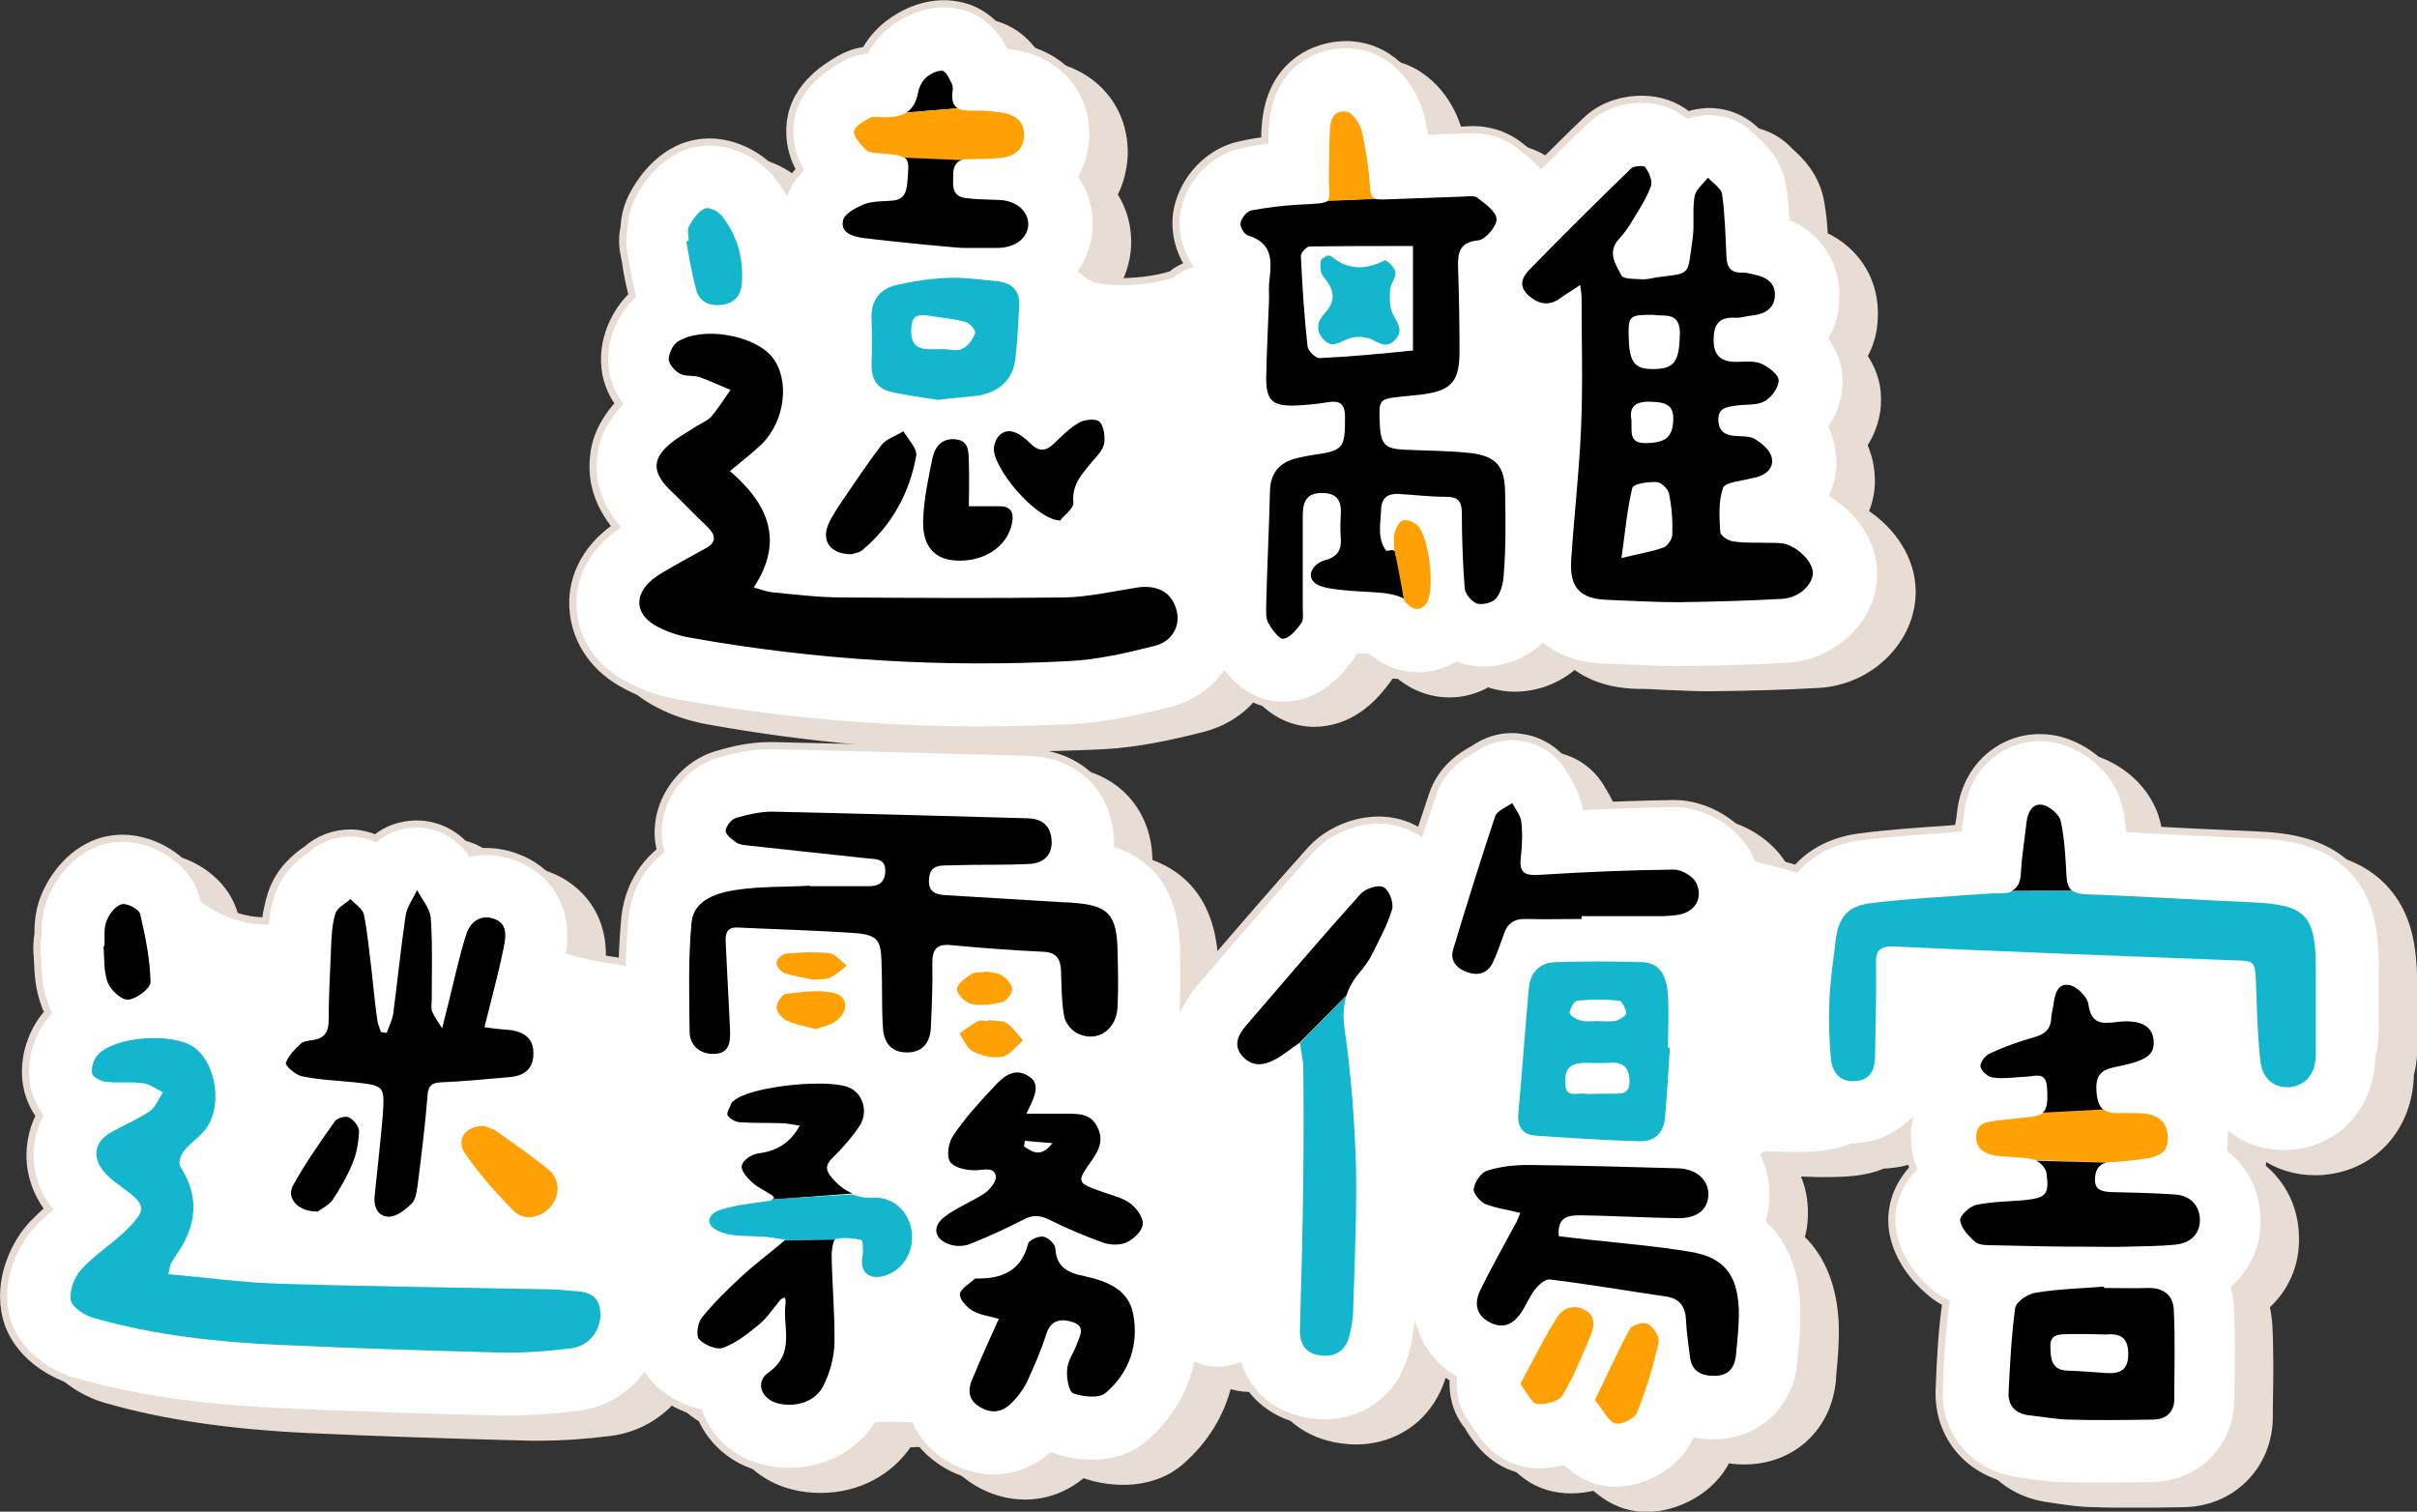 <?xml version="1.0" encoding="utf-8"?>
<!-- Generator: Adobe Illustrator 25.0.0, SVG Export Plug-In . SVG Version: 6.00 Build 0)  -->
<svg version="1.1" id="圖層_1" xmlns="http://www.w3.org/2000/svg" xmlns:xlink="http://www.w3.org/1999/xlink" x="0px" y="0px"
	 viewBox="0 0 508.9 318.3" style="enable-background:new 0 0 508.9 318.3;" xml:space="preserve">
<rect x="0" y="0" width="508.9" height="318.3" fill="#333333" stroke="none"/>
<style type="text/css">
	.st0{fill:#E7DDD4;stroke:#E7DDD4;stroke-width:1.5;stroke-miterlimit:10;}
	.st1{fill:#FFFFFF;stroke:#E7DDD4;stroke-width:1.5;stroke-miterlimit:10;}
	.st2{fill:#13B6CD;}
	.st3{fill:#FFA005;}
</style>
<g id="圖層_7">
	<g>
		<path class="st0" d="M508.2,219c0-1,0-2,0-3v-2.7c0-2.1,0-4.2,0-6.3c-0.1-7.2-0.9-14.6-6.6-20.4c-5.6-5.6-12.9-6.7-20.1-7
			c-5.1-0.2-10.2-0.5-15.2-0.7c-3.7-0.2-7.5-0.4-11.3-0.6c-0.2-1.5-0.4-3.1-0.8-4.7c-1.7-7.7-8.5-12.6-14.1-14
			c-4.7-1.1-9.4-0.3-13.3,2.4c-4.1,2.8-6.8,7.4-7.4,12.9c-0.1,0.9-0.2,1.8-0.4,2.7c0,0.2-0.1,0.4-0.1,0.6c-0.8,0.1-1.5,0.1-2.3,0.2
			c-5.9,0.4-12,0.8-18.2,1.6c-5.7,0.7-10.3,3-13.6,6.7c-2.7-0.8-5.4-1.5-8.1-2.1c-0.2-0.4-0.3-0.8-0.5-1.1
			c-3-6.1-10.2-10.5-17.1-10.5c-0.1,0-0.2,0-0.2,0c-5.9,0.1-12,0.3-18.4,0.6c-0.7-3.2-2.1-5.5-2.9-6.9c-0.1-0.1-0.1-0.2-0.2-0.3
			c-1.9-3.6-5.3-6.2-9.2-7.1c-1.1-0.2-2.1-0.4-3.2-0.4c-2.9,0-5.7,0.9-8.1,2.6c-0.1,0-0.2,0.1-0.2,0.1c-2,1.1-6.6,3.8-8.5,9.6
			c-0.9,2.6-1.7,5.2-2.6,7.8c-0.4-0.2-0.8-0.5-1.2-0.7c-7.6-4-17-0.9-21.8,4.4c-7,7.8-13.9,15.8-20.6,23.6l-3.7,4.3
			c-1,1.1-1.8,2.3-2.5,3.5c0.1-3.8,0-7.5,0-10.7c-0.3-11.4-5-18.7-13.9-21.8c0-0.8,0-1.5-0.1-2.3c-0.9-9.9-8.4-16.8-18.6-17.1
			c-5.1-0.1-10.3-0.3-15.4-0.4c-12.6-0.4-25.6-0.7-38.5-1c-0.2,0-0.4,0-0.6,0c-4.4,0-8.3,1-11.3,1.9c-6.3,1.9-11.3,7.8-12.1,14.4
			c-0.2,1.7-0.2,3.7,0.4,5.8c-5.7,4.6-7.1,10.6-7.5,13.8c-0.3,3.2-0.5,6.4-0.6,9.6c-3.7-0.5-7.4-1.2-11-2.2
			c1.5-11-4.9-17.5-11.2-19.8c-2.1-0.8-4.3-1.2-6.5-1.2c-1.1,0-2.1,0.1-3.1,0.3c-2.6-3.8-6.9-6.1-11.5-6.1c-0.1,0-0.2,0-0.3,0
			c-3.1,0.1-6,1.1-8.3,3c-1.5-0.6-3.1-1-4.7-1.1c-0.2,0-0.4,0-0.6,0c-3.4,0-6.7,1.2-9.3,3.5c-0.1,0.1-0.2,0.1-0.3,0.2
			c-1.8,1.3-5.4,4-7.1,9.2c-0.6,2-1,3.8-1.2,5.6c-4.6,0-8.9-1.6-13-4.5v-0.1c-1.9-8-10.2-12.8-17.1-12.8c-1.4,0-2.7,0.2-4,0.5
			c-6.6,1.8-10.8,7.5-12.6,12.2c-1.1,2.9-1.2,5.6-1.2,7.5c-0.2,1.3-0.3,2.6-0.2,4c0,0.4,0.1,0.9,0.1,1.5c0.1,2.5,0.2,6,1.7,9.8
			c0.2,0.4,0.3,0.8,0.5,1.2c-3.9,4.4-5.6,10.7-4.3,16.2c0.5,2.1,1.4,3.9,2.5,5.5c-0.8,1.6-1.4,3.4-1.7,5.2
			c-0.9,5.1,0.4,10.2,3.6,14.5c-1.1,0.9-2.2,2-3.3,3.1c-3.5,3.7-7.1,10.7-5.9,18.2c1.3,8.3,8.8,13.3,14.8,15
			c12.3,3.5,25.8,5.5,42.7,6.3c14.9,0.7,30.6,1.2,46.6,1.6c0.7,0,1.4,0,2.1,0c4.4,0,9.1-0.3,14.7-1c5.6-0.7,10.5-3.6,13.8-7.7
			c0.4,0.5,0.8,1,1.2,1.5c2.7,2.8,6.4,4.9,10.3,5.8c2,5.7,7,10.2,13.2,11.7c1.9,0.5,3.9,0.7,5.8,0.7c7.7,0,14.5-3.6,18.5-9.6
			c2.3-0.1,4.6-0.1,6.9,0c1.5,3.3,4.1,6.1,7.6,8.2c3.1,1.8,6.5,2.8,10,2.8c4.5,0,8.7-1.6,12.2-4.6c2.7,1,5.7,1.5,8.5,1.5
			c5.9,0,9.8-2.2,12-4.1c5.2-4.5,8.6-10.1,10.1-16.3c2.7,1.1,6,1.1,8.8,0c2.4,6.4,7.9,10.8,15.3,11.7c0.9,0.1,1.8,0.2,2.7,0.2
			c9,0,16.3-5.6,18.6-14.7c0.3-1,0.6-2.3,0.8-3.8c1.4,3.7,4.1,6.9,7.8,9.2c-0.3,3.4,0.7,7,2.9,9.8c0.1,0.1,0.4,0.5,0.5,0.8
			c1.5,2.3,5,7.8,12.2,8.8c0.8,0.1,1.7,0.2,2.5,0.2c1.6,0,3.3-0.2,5-0.6c1.7,1.5,3.8,3,6.7,3.9c1.4,0.4,2.9,0.6,4.4,0.6
			c5.9,0,13.6-3.6,16.8-10.3c1.2,0.2,2.4,0.3,3.6,0.3h0.1c10,0,17.6-7,18.5-17l0.1-1.4c0.3-3.1,0.6-6.5,0.5-10.3
			c-0.3-7.7-2.7-13.9-7.2-18.2c0.4-1.5,0.7-3.1,0.7-4.8c0.1-3.1-0.5-6.1-1.8-8.8l0.1-0.1c0.1-0.1,3.7,0.1,4.9,0.1
			c3.9,0,8.1,0,11.8-1.2c0.6-0.2,1.1-0.4,1.6-0.6c0.8,0,1.6-0.1,2.4-0.2c3.2-0.4,6.6-1.8,9.4-4.2c-0.1,0.5-0.1,0.9-0.1,1.3
			c-0.1,2.5,0.3,5.1,1.2,7.6c-3.1,3.4-5.1,7.9-4.3,13.2c0.8,4.8,3.5,9.2,8,13c1.1,0.9,2.1,1.6,3.2,2.1c-0.9,6.4-1.2,12.7-1.4,18.3
			c-0.4,9.9,6.5,17.9,16.6,19.2c0.7,0.1,1.3,0.2,2,0.3c2.2,0.3,4.7,0.7,7.5,0.7c2.6,0.1,5.3,0.1,8.1,0.1c3.4,0,7,0,10.8-0.1
			c10.1-0.2,17.8-8,17.9-18.1v-1.9c0.1-5.7,0.2-11.6-0.1-17.6c-0.1-1.4-0.3-2.7-0.6-4c4-3.6,6.4-8.7,6.2-14.6
			c-0.1-6.1-2.8-11.2-7-14.6c0.1-0.8,0.1-1.7,0.1-2.5c3.1,2.2,6.9,3.4,11,3.4c0.7,0,1.4,0,2.1-0.1c10.4-1,17.8-9.4,18-20.4
			C508.2,223.8,508.2,221.4,508.2,219z"/>
		<path class="st0" d="M127.3,132.7c0.7,6.6,4.8,12.3,11.4,15.6c3.2,1.7,6.9,2.9,11,3.6c20.8,3.7,42.1,5.6,63.3,5.6
			c6.5,0,13-0.2,19.5-0.5c7.3-0.4,14.3-2,20.7-3.6c4.6-1.2,8.5-3.7,11.2-7.3c3.4,4.1,7.7,6.2,12.4,6.2c0.7,0,1.6-0.1,2.3-0.2
			c7.2-1.1,11.3-6.7,12.9-8.8c0.3-0.4,0.6-0.8,0.8-1.2c0.2,0,1.1,0.1,1.8,0.1c3,2.5,6.7,3.9,10.6,3.9l0,0c2.9,0,5.7-0.8,8.1-2.2
			c0.3,0.1,0.5,0.2,0.8,0.3c1.5,0.4,3.1,0.7,4.8,0.7c4.7,0,9.3-1.8,12.6-4.8c3.5,2.7,8,4.1,13.4,4.2c1.8,0,3.5,0.1,5.3,0.2
			c3,0.1,6.1,0.3,9.3,0.3h0.8c8.6-0.1,15.8-0.3,22.6-0.7c10.9-0.6,19.7-9.4,19.7-19.5c0-7-4.4-13.1-10-16.7
			c1.6-3.6,1.8-7.5,0.8-11.4c-0.3-1-0.6-1.9-1-2.8c1.8-2.8,3-6.2,2.9-9.8c0-3.4-1.2-6.4-2.9-8.9c1.3-2.3,2.1-4.9,2.2-7.8
			c0.5-7.8-3.6-14.4-10.5-17.6c-0.1-2.2-0.3-4.4-0.7-6.7c-0.9-5.9-4.7-9.4-6.4-10.9c-0.1-0.1-0.2-0.1-0.2-0.2
			c-2.7-2.9-6.4-4.5-10.3-4.5c-0.2,0-0.4,0-0.6,0c-1.3,0.1-2.6,0.3-3.9,0.7c-2.6-2.1-6-3.3-9.7-3.3c-2.7,0-7.8,0.6-11.8,4.5
			c-3.4,3.2-6.4,6.3-9.4,9.2c-1.5-1.6-3.1-2.8-4.2-3.7l-0.4-0.3c-1.9-1.5-5.2-3.3-9.9-3.3c-1,0-1.8,0.1-2.3,0.1h-0.2
			c-2.1,0.1-4.1,0.1-6.2,0.2c-0.2-1.2-0.5-2.3-0.7-3.4c-1.6-6.5-7.1-13.9-15.5-14.7c-0.6-0.1-1.2-0.1-1.8-0.1
			c-5.9,0-16,3.6-16.9,17.3c-0.1,1-0.1,2-0.1,2.9c-1.8,0.2-3.5,0.5-5.2,0.9c-6.4,1.3-11.8,6.9-13.2,13.5c-0.8,4.1,0.1,8.3,2.3,11.8
			c-1.3,0.5-2.5,1.1-3.5,2c-3.2,1-6.6,1.4-9.9,1.5c-2.1,0-4.1-0.1-6.1-0.5c-1-0.5-1.9-1.1-2.8-1.8c1.7-2.6,2.7-5.6,2.9-8.9
			c0.2-3.9-0.8-7.7-2.9-10.9c1.3-2.4,2-5.2,2.2-8.2c0.3-9.6-5.9-17.2-15.6-19.1c-0.6-0.1-1.3-0.2-1.9-0.3c-1.6-3-5.1-7.9-12-8.7
			c-7-0.8-12.4,3.1-14.4,4.8c-1.6,1.4-2.9,3-4,4.9c-1.7,0.2-3.7,0.8-5.7,2c-2.5,1.5-10.3,6-10.2,15.1c0,3.2,0.9,5.8,2.1,8
			c-1.1,1.2-2.1,2.5-2.8,4c-0.6-0.9-1.2-1.8-1.9-2.7c-3.4-4.3-9-7.1-14.3-7.1c-2,0-4,0.4-5.8,1.1c-6,2.5-9.1,7.8-10.1,9.6
			c-1.5,2.6-2,5.2-2.1,7.3c-0.4,1.9-0.4,3.8,0,5.7c0.2,1,0.4,1.9,0.5,2.9c0.3,1.8,0.7,3.7,1.2,5.7c-3.7,3.6-6,8.9-5.8,14.1
			c0.1,3.4,1.3,6.3,3,8.7c-3.3,3.6-5.2,7.6-5.4,12.1c-0.3,4.9,1.3,9.5,4.8,13.8c-0.1,0.1-0.3,0.2-0.4,0.3
			C129.4,119.6,126.6,126.1,127.3,132.7z"/>
	</g>
</g>
<g id="圖層_6">
	<g>
		<path class="st1" d="M501.6,215.2c0-1,0-2,0-3v-2.7c0-2.1,0-4.2,0-6.3c-0.1-7.2-0.9-14.6-6.6-20.4c-5.6-5.6-12.9-6.7-20.1-7
			c-5.1-0.2-10.2-0.5-15.2-0.7c-3.7-0.2-7.5-0.4-11.3-0.6c-0.2-1.5-0.4-3.1-0.8-4.7c-1.7-7.7-8.5-12.6-14.1-14
			c-4.7-1.1-9.4-0.3-13.3,2.4c-4.1,2.8-6.8,7.4-7.4,12.9c-0.1,0.9-0.2,1.8-0.4,2.7c0,0.2-0.1,0.4-0.1,0.6c-0.8,0.1-1.5,0.1-2.3,0.2
			c-5.9,0.4-12,0.8-18.2,1.6c-5.7,0.7-10.3,3-13.6,6.7c-2.7-0.8-5.4-1.5-8.1-2.1c-0.2-0.4-0.3-0.8-0.5-1.1
			c-3-6.1-10.2-10.5-17.1-10.5c-0.1,0-0.2,0-0.2,0c-5.9,0.1-12,0.3-18.4,0.6c-0.7-3.2-2.1-5.5-2.9-6.9c-0.1-0.1-0.1-0.2-0.2-0.3
			c-1.9-3.6-5.3-6.2-9.2-7.1c-1.1-0.2-2.1-0.4-3.2-0.4c-2.9,0-5.7,0.9-8.1,2.6c-0.1,0-0.2,0.1-0.2,0.1c-2,1.1-6.6,3.8-8.5,9.6
			c-0.9,2.6-1.7,5.2-2.6,7.8c-0.4-0.2-0.8-0.5-1.2-0.7c-7.6-4-17-0.9-21.8,4.4c-7,7.8-13.9,15.8-20.6,23.6l-3.7,4.3
			c-1,1.1-1.8,2.3-2.5,3.5c0.1-3.8,0-7.5,0-10.7c-0.3-11.4-5-18.7-13.9-21.8c0-0.8,0-1.5-0.1-2.3c-0.9-9.9-8.4-16.8-18.6-17.1
			c-5.1-0.1-10.3-0.3-15.4-0.4c-12.6-0.4-25.6-0.7-38.5-1c-0.2,0-0.4,0-0.6,0c-4.4,0-8.3,1-11.3,1.9c-6.3,1.9-11.3,7.8-12.1,14.4
			c-0.2,1.7-0.2,3.7,0.4,5.8c-5.7,4.6-7.1,10.6-7.5,13.8c-0.3,3.2-0.5,6.4-0.6,9.6c-3.7-0.5-7.4-1.2-11-2.2
			c1.5-11-4.9-17.5-11.2-19.8c-2.1-0.8-4.3-1.2-6.5-1.2c-1.1,0-2.1,0.1-3.1,0.3c-2.6-3.8-6.9-6.1-11.5-6.1c-0.1,0-0.2,0-0.3,0
			c-3.1,0.1-6,1.1-8.3,3c-1.5-0.6-3.1-1-4.7-1.1c-0.2,0-0.4,0-0.6,0c-3.4,0-6.7,1.2-9.3,3.5c-0.1,0.1-0.2,0.1-0.3,0.2
			c-1.8,1.3-5.4,4-7.1,9.2c-0.6,2-1,3.8-1.2,5.6c-4.6,0-8.9-1.6-13-4.5v-0.1c-1.9-8-10.2-12.8-17.1-12.8c-1.4,0-2.7,0.2-4,0.5
			c-6.6,1.8-10.8,7.5-12.6,12.2c-1.1,2.9-1.2,5.6-1.2,7.5c-0.2,1.3-0.3,2.6-0.2,4c0,0.4,0.1,0.9,0.1,1.5c0.1,2.5,0.2,6,1.7,9.8
			c0.2,0.4,0.3,0.8,0.5,1.2c-3.9,4.4-5.6,10.7-4.3,16.2c0.5,2.1,1.4,3.9,2.5,5.5c-0.8,1.6-1.4,3.4-1.7,5.2
			c-0.9,5.1,0.4,10.2,3.6,14.5c-1.1,0.9-2.2,2-3.3,3.1c-3.5,3.7-7.1,10.7-5.9,18.2c1.3,8.3,8.8,13.3,14.8,15
			c12.3,3.5,25.8,5.5,42.7,6.3c14.9,0.7,30.6,1.2,46.6,1.6c0.7,0,1.4,0,2.1,0c4.4,0,9.1-0.3,14.7-1c5.6-0.7,10.5-3.6,13.8-7.7
			c0.4,0.5,0.8,1,1.2,1.5c2.7,2.8,6.4,4.9,10.3,5.8c2,5.7,7,10.2,13.2,11.7c1.9,0.5,3.9,0.7,5.8,0.7c7.7,0,14.5-3.6,18.5-9.6
			c2.3-0.1,4.6-0.1,6.9,0c1.5,3.3,4.1,6.1,7.6,8.2c3.1,1.8,6.5,2.8,10,2.8c4.5,0,8.7-1.6,12.2-4.6c2.7,1,5.7,1.5,8.5,1.5
			c5.9,0,9.8-2.2,12-4.1c5.2-4.5,8.6-10.1,10.1-16.3c2.7,1.1,6,1.1,8.8,0c2.4,6.4,7.9,10.8,15.3,11.7c0.9,0.1,1.8,0.2,2.7,0.2
			c9,0,16.3-5.6,18.6-14.7c0.3-1,0.6-2.3,0.8-3.8c1.4,3.7,4.1,6.9,7.8,9.2c-0.3,3.4,0.7,7,2.9,9.8c0.1,0.1,0.4,0.5,0.5,0.8
			c1.5,2.3,5,7.8,12.2,8.8c0.8,0.1,1.7,0.2,2.5,0.2c1.6,0,3.3-0.2,5-0.6c1.7,1.5,3.8,3,6.7,3.9c1.4,0.4,2.9,0.6,4.4,0.6
			c5.9,0,13.6-3.6,16.8-10.3c1.2,0.2,2.4,0.3,3.6,0.3h0.1c10,0,17.6-7,18.5-17l0.1-1.4c0.3-3.1,0.6-6.5,0.5-10.3
			c-0.3-7.7-2.7-13.9-7.2-18.2c0.4-1.5,0.7-3.1,0.7-4.8c0.1-3.1-0.5-6.1-1.8-8.8l0.1-0.1c0.1-0.1,3.7,0.1,4.9,0.1
			c3.9,0,8.1,0,11.8-1.2c0.6-0.2,1.1-0.4,1.6-0.6c0.8,0,1.6-0.1,2.4-0.2c3.2-0.4,6.6-1.8,9.4-4.2c-0.1,0.5-0.1,0.9-0.1,1.3
			c-0.1,2.5,0.3,5.1,1.2,7.6c-3.1,3.4-5.1,7.9-4.3,13.2c0.8,4.8,3.5,9.2,8,13c1.1,0.9,2.1,1.6,3.2,2.1c-0.9,6.4-1.2,12.7-1.4,18.3
			c-0.4,9.9,6.5,17.9,16.6,19.2c0.7,0.1,1.3,0.2,2,0.3c2.2,0.3,4.7,0.7,7.5,0.7c2.6,0.1,5.3,0.1,8.1,0.1c3.4,0,7,0,10.8-0.1
			c10.1-0.2,17.8-8,17.9-18.1v-1.9c0.1-5.7,0.2-11.6-0.1-17.6c-0.1-1.4-0.3-2.7-0.6-4c4-3.6,6.4-8.7,6.2-14.6
			c-0.1-6.1-2.8-11.2-7-14.6c0.1-0.8,0.1-1.7,0.1-2.5c3.1,2.2,6.9,3.4,11,3.4c0.7,0,1.4,0,2.1-0.1c10.4-1,17.8-9.4,18-20.4
			C501.6,219.9,501.6,217.5,501.6,215.2z"/>
		<path class="st1" d="M120.7,128.9c0.7,6.6,4.8,12.3,11.4,15.6c3.2,1.7,6.9,2.9,11,3.6c20.8,3.7,42.1,5.6,63.3,5.6
			c6.5,0,13-0.2,19.5-0.5c7.3-0.4,14.3-2,20.7-3.6c4.6-1.2,8.5-3.7,11.2-7.3c3.4,4.1,7.7,6.2,12.4,6.2c0.7,0,1.6-0.1,2.3-0.2
			c7.2-1.1,11.3-6.7,12.9-8.8c0.3-0.4,0.6-0.8,0.8-1.2c0.2,0,1.1,0.1,1.8,0.1c3,2.5,6.7,3.9,10.6,3.9l0,0c2.9,0,5.7-0.8,8.1-2.2
			c0.3,0.1,0.5,0.2,0.8,0.3c1.5,0.4,3.1,0.7,4.8,0.7c4.7,0,9.3-1.8,12.6-4.8c3.5,2.7,8,4.1,13.4,4.2c1.8,0,3.5,0.1,5.3,0.2
			c3,0.1,6.1,0.3,9.3,0.3h0.8c8.6-0.1,15.8-0.3,22.6-0.7c10.9-0.6,19.7-9.4,19.7-19.5c0-7-4.4-13.1-10-16.7
			c1.6-3.6,1.8-7.5,0.8-11.4c-0.3-1-0.6-1.9-1-2.8c1.8-2.8,3-6.2,2.9-9.8c0-3.4-1.2-6.4-2.9-8.9c1.3-2.3,2.1-4.9,2.2-7.8
			c0.5-7.8-3.6-14.4-10.5-17.6c-0.1-2.2-0.3-4.4-0.7-6.7c-0.9-5.9-4.7-9.4-6.4-10.9c-0.1-0.1-0.2-0.1-0.2-0.2
			c-2.7-2.9-6.4-4.5-10.3-4.5c-0.2,0-0.4,0-0.6,0c-1.3,0.1-2.6,0.3-3.9,0.7c-2.6-2.1-6-3.3-9.7-3.3c-2.7,0-7.8,0.6-11.8,4.5
			c-3.4,3.2-6.4,6.3-9.4,9.2c-1.5-1.6-3.1-2.8-4.2-3.7l-0.4-0.3c-1.9-1.5-5.2-3.3-9.9-3.3c-1,0-1.8,0.1-2.3,0.1h-0.2
			c-2.1,0.1-4.1,0.1-6.2,0.2c-0.2-1.2-0.5-2.3-0.7-3.4c-1.6-6.5-7.1-13.9-15.5-14.7c-0.6-0.1-1.2-0.1-1.8-0.1
			c-5.9,0-16,3.6-16.9,17.3c-0.1,1-0.1,2-0.1,2.9c-1.8,0.2-3.5,0.5-5.2,0.9c-6.4,1.3-11.8,6.9-13.2,13.5c-0.8,4.1,0.1,8.3,2.3,11.8
			c-1.3,0.5-2.5,1.1-3.5,2c-3.2,1-6.6,1.4-9.9,1.5c-2.1,0-4.1-0.1-6.1-0.5c-1-0.5-1.9-1.1-2.8-1.8c1.7-2.6,2.7-5.6,2.9-8.9
			c0.2-3.9-0.8-7.7-2.9-10.9c1.3-2.4,2-5.2,2.2-8.2c0.3-9.6-5.9-17.2-15.6-19.1c-0.6-0.1-1.3-0.2-1.9-0.3c-1.6-3-5.1-7.9-12-8.7
			c-7-0.8-12.4,3.1-14.4,4.8c-1.6,1.4-2.9,3-4,4.9c-1.7,0.2-3.7,0.8-5.7,2c-2.5,1.5-10.3,6-10.2,15.1c0,3.2,0.9,5.8,2.1,8
			c-1.1,1.2-2.1,2.5-2.8,4c-0.6-0.9-1.2-1.8-1.9-2.7c-3.4-4.3-9-7.1-14.3-7.1c-2,0-4,0.4-5.8,1.1c-6,2.5-9.1,7.8-10.1,9.6
			c-1.5,2.6-2,5.2-2.1,7.3c-0.4,1.9-0.4,3.8,0,5.7c0.2,1,0.4,1.9,0.5,2.9c0.3,1.8,0.7,3.7,1.2,5.7c-3.7,3.6-6,8.9-5.8,14.1
			c0.1,3.4,1.3,6.3,3,8.7c-3.3,3.6-5.2,7.6-5.4,12.1c-0.3,4.9,1.3,9.5,4.8,13.8c-0.1,0.1-0.3,0.2-0.4,0.3
			C122.9,115.8,120,122.3,120.7,128.9z"/>
	</g>
</g>
<g id="圖層_2_1_">
	<g>
		<path d="M170.6,186.6c4.1,0,8.3,0,12.4,0c2,0,3.3-0.8,3.4-3.1c0.1-2.5-1.6-2.6-3.2-2.7c-8.7-0.9-17.4-1.9-26-2.8
			c-0.8-0.1-1.7-0.2-2.3-0.7c-0.9-0.6-2.2-1.7-2.1-2.4c0.1-1,1.2-2.4,2.2-2.7c2.5-0.7,5.1-1.3,7.6-1.3c17.9,0.4,35.9,0.9,53.8,1.4
			c2.9,0.1,4.7,1.4,5,4.4c0.3,3.2-1.5,5-4.5,5.2c-5.5,0.3-11.1,0.1-16.6,0.3c-1.9,0.1-4.5-0.4-4.7,2.9c-0.2,2.9,1.6,3.3,3.8,3.4
			c8.2,0.5,16.5,1,24.7,1.5c0.6,0,1.2,0,1.8,0.1c7.4,0.5,9.2,2.4,9.4,9.9c0.1,4,0.2,8,0,12c-0.2,4.7-4,7.4-8,5.8
			c-1.4-0.5-2.9-2.2-3.2-3.6c-0.6-3.2-0.6-6.5-0.7-9.8c-0.1-2.5-1-3.9-3.8-4c-6.5-0.3-13-0.8-19.4-1.4c-3.1-0.3-3.9,1-3.9,3.8
			c0.1,4.5-0.1,8.9-0.3,13.4c-0.1,3.4-1.8,5.3-4.8,5.4c-3.1,0.1-5.1-1.6-5.3-5.2c-0.3-4.6-0.1-9.2-0.3-13.8
			c-0.1-4.5-0.8-5.7-5.2-6.1c-8.3-0.6-16.7-0.8-25.1-1.2c-2.4-0.1-2.6,1.4-2.5,3.3c0.3,6,0.6,12,0.9,18c0.1,2.4,0.1,5.1-3.1,5.3
			c-2.9,0.2-5.3-1.5-5.4-4.5c-0.1-7.7-0.3-15.6,0.4-23.2c0.5-4.7,5.3-6.2,9.3-6.8c5.1-0.8,10.3-0.6,15.5-0.9
			C170.6,186.5,170.6,186.6,170.6,186.6z"/>
		<path class="st2" d="M35.4,268.3c8.2,0.7,15.9,1.8,23.6,2c19.1,0.6,38.2,0.8,57.3,1.2c1.3,0,2.6,0.2,3.9,0.3
			c3.2,0.1,6,0.6,6.2,4.6c0.2,3.6-2.3,7-6.1,7.5c-4.9,0.6-9.9,1-14.8,0.9c-15.5-0.4-30.9-0.9-46.3-1.6c-13.3-0.6-26.6-2-39.5-5.7
			c-1.9-0.5-4.6-2.3-4.8-3.8c-0.3-2,0.8-4.9,2.3-6.5c2.9-3.2,6.8-5.5,9.8-8.6c3.9-3.9,3.6-5-0.9-8.3c-1.5-1.1-3.1-2.2-4.3-3.7
			c-2.4-2.9-1.9-6.1,1.3-8c2.7-1.6,5.7-2.8,8.4-4.6c1.2-0.8,1.9-2.6,2.8-4c-1.4-0.7-2.7-1.7-4.1-1.9c-2.6-0.4-5.2,0-7.8-0.3
			c-1.1-0.1-2.9-1-3-1.8c-0.3-1.1,0.3-2.8,1.1-3.8c3.6-4.1,16.3-4.9,20.6-1.5c4.6,3.6,5.8,12.7,2,17.3c-1.3,1.6-3.2,2.8-4.5,4.5
			c-0.6,0.8-1.1,2.5-0.6,3.2c4.2,6.5,3.3,12.7-1,18.7c-0.4,0.6-0.7,1.2-1.1,1.8C35.8,266.6,35.8,267,35.4,268.3z"/>
		<path class="st2" d="M436.3,187.5c0.6,0.5,1.4,0.7,2.7,0.8c11.8,0.4,23.6,1.2,35.3,1.7c11,0.5,13.2,2.6,13.3,13.5
			c0,2.9,0,5.9,0,8.8c0,3.3,0,6.6,0,9.9c-0.1,3.9-2.1,6.3-5.4,6.7c-3.3,0.3-5.9-1.7-6.3-5.7c-0.6-5.4-0.7-10.8-0.9-16.2
			c-0.2-4.6-0.2-4.7-4.8-4.8c-23.8-0.9-47.6-1.8-71.4-2.9c-3-0.1-3.9,0.8-3.8,3.7c0.1,6.4-0.1,12.7-0.2,19.1c0,2.6-0.6,5.1-3.8,5.5
			c-3.4,0.5-5.2-1.7-5.5-4.6c-0.4-4.2-0.5-8.5-0.3-12.7c0.2-4.1,0.8-8.2,1.3-12.3c0.6-4.8,2.5-7.2,7.2-7.8c8.1-1,16.2-1.4,24.3-2
			c1.2-0.1,2.4-0.1,3.5-0.1c0.8,0,1.5-0.1,2-0.4"/>
		<path d="M423.5,187.6c1.3-0.6,1.9-1.8,2-3.8c0.2-3.6,0.8-7.2,1.2-10.8c0.3-2.1,1.3-4,3.5-3.5c1.5,0.4,3.4,2,3.7,3.4
			c0.8,3.8,1,7.7,1.2,11.6c0.1,1.4,0.4,2.4,1.1,3"/>
		<path d="M162.6,252.6l0.4-0.4c-0.1-0.1-0.2-0.3-0.4-0.5c-1.4-0.9-3-1.6-4.3-2.8c-1-0.9-2.4-2.5-2.1-3.5c0.2-1.1,2-2.3,3.3-2.5
			c3.7-0.5,6.7-1.9,8.9-5.9c-1.6-0.2-2.8-0.5-3.9-0.5c-2.9-0.1-5.9,0-8.8-0.2c-0.9-0.1-2.1-0.7-2.5-1.5c-0.3-0.5,0.5-1.6,0.8-2.5
			c0.1-0.2,0.3-0.4,0.5-0.5c3.3-3.1,20.7-4.9,24.7-2.6c2.7,1.5,3.6,5.2,1.7,8c-1.6,2.4-3.6,4.6-5.7,6.7c-1.4,1.4-1.4,2.4-0.2,3.9
			c1.3,1.6,2.8,2.8,4.5,3.5"/>
		<path class="st2" d="M179.4,251.5c1.4,0.5,2.9,0.8,4.6,0.7c4.2-0.2,7.5,3.1,8,7.3c0.4,4.3-2,8.1-6,9.2c-3.2,0.8-5-1-4.4-4.2
			c0.2-1.1,0.1-3.3-0.2-3.4c-1.8-0.4-3.7-0.6-5.5-0.2c-0.1,0-0.1,0.1-0.2,0.1l-10.6,0.2c0.1-0.1,0.1-0.1,0.2-0.2
			c-1.8-0.2-3.2-0.5-4.6-0.6c-2.6-0.2-5.2,0-7.7-0.6c-1.4-0.3-3.6-1.2-3.7-2.8c0.4-2,2.5-2.3,4-2.7c2.9-0.8,6-1,9-1.5l0.3-0.3"/>
		<path d="M165.2,261.2c-3.3,2.8-6.3,5-9.1,7.6c-2.9,2.7-5.8,5.5-8.3,8.6c-0.9,1.1-1.3,3.8-0.6,4.6c1.1,1.2,3.7,2.3,5,1.8
			c2.8-1,5.3-3,7.6-4.9c1.7-1.4,3-3.4,4.5-5.2c1.2-1,1.1-0.2,1.1,0.8c-0.7,4.9,2.2,10.4-3.6,14.5c-2.9,2-1.5,5.6,2,6.5
			c3.7,0.9,7.8-0.3,9.5-3.6c1.4-2.7,2.3-6,2.4-9c0.1-6.2-0.5-12.4-0.6-18.7c0-1,0.3-2.8,0.7-3.2L165.2,261.2z"/>
		<path class="st3" d="M443.6,244.8c0.3-0.1,0.6-0.1,0.9-0.1c2.1-0.1,4.2-0.3,6.3-0.6c4.3-0.5,5.8-1.7,5.6-4.8
			c-0.1-3.2-2.1-4.8-6.1-4.9c-1.4,0-2.8-0.1-4.2,0c-1.5,0-2.6-0.2-3.3-0.9l-12.6,0.8c-0.6,0.5-1.4,0.7-2.7,0.9
			c-2.2,0.2-4.5,0.5-6.7,0.7c-2.1,0.3-4.6,0.4-4.7,3.2c-0.2,3,2.1,4,4.6,4.3c2.6,0.3,5.2,0.2,7.7,0.8c0.1,0,0.2,0.1,0.4,0.1"/>
		<path d="M428.7,244.4c1,0.4,2.1,1.7,2.2,2.7c0.6,4.4-0.1,5.1-4.6,5.6c-3.4,0.3-6.9,0.3-10.2,1c-1.4,0.3-3.5,2.3-3.4,3.3
			c0.3,1.7,1.8,3.3,3.2,4.5c0.8,0.7,2.5,0.7,3.7,0.7c6.3,0.1,11.3,0.3,17.6,0.3c0.4,0,1.2,0,1.5,0c3.2,0,6,0.1,9.2,0
			c3.3-0.1,6.6-0.1,9.9-0.4c3.5-0.3,5.4-2.3,5.4-5.3c-0.1-3-2-5.1-5.4-5.3c-4.5-0.3-9-0.4-13.4-0.5c-1.8-0.1-3.3-0.4-3.3-2.6
			c0-1.9,0.7-3.2,2.4-3.6"/>
		<path d="M442.8,233.6c-0.9-0.8-1.3-2.1-1.4-4c-0.3-4.7,2.8-4.6,5.7-5.3c5.3-1.2,6.7-2.5,6.3-5.6c-0.4-2.8-3-4.1-7.8-3.5
			c-3.2,0.4-5.3,0.4-5.9-3.8c-0.2-1.5-2.5-3.8-4.1-4c-2.6-0.4-3,2.3-3.3,4.5c-0.1,0.8-0.4,1.6-0.4,2.4c-0.1,2.4-1.4,3.5-3.6,4.1
			c-3.2,0.9-6.3,2-9.3,3.4c-1,0.4-2.2,2-2,2.8c0.2,1,1.6,2.2,2.7,2.3c2.3,0.3,4.7-0.1,7-0.2c1.9-0.1,4.1-1.1,4.3,2.3
			c0.2,3,0,4.5-0.9,5.3L442.8,233.6z"/>
		<path d="M102,216.3c1.5,0.2,3,0.4,4.5,0.5c3.7,0.2,5.8,1.8,5.8,4.8c0.1,3.4-1.8,4.9-5,5.2c-4.8,0.4-9.6,0.9-14.5,1.1
			c-2.2,0.1-2.7,1-2.8,3c-0.5,6.3-1.3,12.6-2.1,18.9c-0.2,1.3-0.4,2.8-1.2,3.6c-1.3,1.3-3.1,2.7-4.7,2.8c-2.5,0-3.4-2.1-3.1-4.6
			c0.6-5.6,1.2-11.2,1.7-16.8c0.4-6.2,0.3-6.2-5.9-6.9c-3.7-0.4-7.5-0.5-11.2-1.3c-1.3-0.3-3.5-2.2-3.3-2.8c0.5-1.5,1.9-2.9,3.2-4.1
			c0.5-0.5,1.5-0.5,2.4-0.7c2.4-0.3,3.4-1.6,3.4-4.1c0-5.1,0.3-10.1,0.5-15.2c0.1-2.5,0.2-5,0.9-7.3c0.4-1.3,2.1-2.1,3.2-3.1
			c1,1.1,2.5,2,2.8,3.2c0.8,3.8,1.1,7.7,1.6,11.5c0.4,3.5,0.7,7,1.2,10.5c0.1,1,0.5,1.9,0.8,2.8c0.4,0.1,0.8,0.1,1.2,0.2
			c0.5-1.4,1.2-2.7,1.4-4.1c0.9-6.9,1.6-13.8,2.6-20.6c0.3-1.9,1.6-3.6,2.4-5.4c1,1.9,2.7,3.8,2.9,5.9c0.4,5.7,0.2,11.5,0.2,17.3
			c0,0.8-0.2,1.7,0.1,2.4c0.5,1.2,1.4,2.4,2.1,3.5c0.3-1.2,0.6-2.4,0.9-3.6c1.4-5.4,2.5-10.9,4.2-16.3c0.8-2.4,3-4.2,5.9-3.1
			c2.8,1,2.4,3.6,2,5.8C105,204.8,103.5,210.2,102,216.3z"/>
		<path d="M320.1,255.4c-2.7-0.7-5.2-1-7.4-1.9c-1.1-0.5-2.6-2.3-2.4-3.2c0.2-1.4,1.5-3.4,2.8-3.8c2.8-0.9,5.8-1.2,8.7-1.2
			c10.5,0.1,21,0.4,31.5,0.7c3.9,0.1,6.5,2.5,6.4,5.6s-2.4,5-6.5,4.9c-6.7-0.1-13.4-0.5-20.2-0.6c-2.4,0-5.2,0-4.8,4.4
			c2,0.2,4,0.5,6.1,0.7c7.2,0.8,14.6,1.4,21.7,2.6c7,1.2,9.8,4.8,10.1,12c0.1,3.3-0.3,6.6-0.6,9.8c-0.3,2.7-1.6,4.3-4.6,4.3
			c-2.9,0-4.8-1.1-5.1-4.2c-0.3-2.5-0.7-4.9-0.8-7.4c-0.1-2.9-1.3-4.7-4.2-5.1c-8.2-1.2-16.3-2.6-24.5-3.6c-1-0.1-2.4,1.2-3.2,2.2
			c-1.1,1.5-1.8,3.3-2.9,4.9c-1.5,2.2-3.6,3.4-6.4,2c-2.8-1.4-3.6-3.8-2.1-6.9c2.2-4.5,4.7-8.9,7.1-13.4
			C319.4,257.3,319.7,256.3,320.1,255.4z"/>
		<path d="M273.6,219.6c-2.2,1.5-3.4,2.5-4.8,3.3c-2.4,1.4-5,1.9-7.1-0.4c-2.2-2.3-1-4.6,0.7-6.6c8-9.3,15.9-18.6,24.1-27.7
			c1-1.1,3.7-2,4.8-1.4c1.2,0.6,2.2,3.3,1.8,4.7c-1,3.3-2.7,6.4-4.3,9.6c-0.6,1.2-1.5,2.4-2.4,3.5c-1.4,1.6-2.3,3.2-2.9,5"/>
		<path class="st2" d="M283.5,209.6c-0.7,2.3-0.8,4.8-0.3,7.7c1.3,9.3,2,18.7,2.3,28.1c0.2,10.2-0.3,20.5-0.6,30.7
			c0,1.7-0.4,3.5-0.8,5.2c-0.8,3.1-2.9,4.5-6.1,4.1c-3.2-0.4-4.4-2.5-4.3-5.5c0.3-10.6,0.6-21.2,0.7-31.8c0.1-7.8,0.1-15.5,0-23.3
			c0-1.5-0.4-2.9-0.7-5.2"/>
		<path class="st2" d="M351.6,220.6c-0.3,4.8-0.6,9.6-1,14.4c-0.2,3.3-2,5.4-5.4,5.3c-7.4-0.2-14.8-0.7-22.1-1.2
			c-2.6-0.2-3.7-2.1-3.4-4.8c0.8-8.8,1.4-17.5,2.2-26.3c0.3-3.3,2.4-5.3,5.5-5.4c6.1-0.2,12.2-0.2,18.4,0c3.4,0.1,5.1,2.4,5.4,7.1
			c0.2,3.6,0,7.3,0,10.9C351.4,220.6,351.5,220.6,351.6,220.6z M336.2,230.3c0.9,0,1.9,0,2.8,0c1.9-0.1,4.2,0.5,4.1-2.8
			c-0.1-2.8-1.5-4-4.3-3.7c-1.6,0.1-3.3,0-4.9,0c-3.4,0-4.6,1.2-4.3,4.7c0.2,2.8,2.6,1.5,4.1,1.8
			C334.6,230.4,335.4,230.3,336.2,230.3z M336.4,215L336.4,215c1.3,0,2.6,0.2,3.9-0.1c0.8-0.2,2.1-1.1,2.1-1.6
			c-0.1-0.9-0.9-2.6-1.5-2.6c-2.9-0.3-5.9-0.3-8.8,0c-0.7,0.1-1.5,1.6-1.6,2.5c-0.1,0.5,1.3,1.4,2.1,1.6
			C333.7,215.2,335.1,215,336.4,215z"/>
		<path d="M216.1,234.5c3.5,0,6.1,0,8.7,0c2.6,0,5,0.1,6.3,2.9c1.3,2.6,0.3,4.8-1.2,6.9c-3.3,4.7-3.3,4.7,2.3,6.7
			c2,0.7,4.2,1.2,5.8,2.4c1.3,1,2.8,3,2.6,4.4c-0.1,1.4-1.9,3.1-3.4,3.8c-1.3,0.6-3.3,0.6-4.8,0.1c-3.9-1.4-7.7-3-11.3-4.8
			c-2-1-3.6-1.2-5.6-0.1c-3.7,1.9-7.4,3.6-11.2,5.1c-1.2,0.5-2.8,0.6-4.1,0.2c-3.5-1-4.1-3.8-1.3-5.9c2.6-2,5.8-3.2,8.5-5
			c1.1-0.8,2.4-2.5,2.3-3.5c-0.4-2-2.2-1.4-4-1.3c-1.9,0.1-4.6-0.4-5.6-1.7c-0.9-1.2-0.4-4.2,0.6-5.6c2.5-3.7,5.5-7,8.6-10.3
			c1.8-2,4.2-4.1,7.1-2.3C219.3,228.1,217.9,230.9,216.1,234.5z M215.8,240.2c-0.1,0.4-0.1,0.8-0.2,1.2c1.7,1.1,3.5,2.5,6-0.7
			C219.2,240.5,217.5,240.4,215.8,240.2z"/>
		<path d="M443,271.2c3.1,0,6.1,0.1,9.2,0c3.3-0.1,5.4,1.5,5.5,4.7c0.3,6.2,0.1,12.4,0.1,18.7c0,2.6-1.6,4.2-4.2,4.3
			c-6.1,0.1-12.2,0.2-18.3,0c-2.7-0.1-5.4-0.6-8.1-0.9c-2.7-0.3-4.4-1.9-4.3-4.7c0.3-6,0.6-12,1.4-17.9c0.2-1.3,2.7-3,4.3-3.2
			c4.8-0.8,9.6-0.9,14.4-1.3C443,271,443,271.1,443,271.2z M439.9,280.9c-1.4,0-2.8,0-4.2,0c-1.9,0.1-4.1-0.2-4,2.7
			c0.1,2.3,0.1,4.9,3.6,5c2.7,0.1,5.4,0.3,8.1,0.5c3,0.2,4.7-0.6,4.7-4c0-3.3-1.5-4.4-4.6-4.1C442.3,281,441.1,280.9,439.9,280.9z"
			/>
		<path d="M210.3,277.7c-2-0.6-4-0.8-5.5-1.7c-1.2-0.7-2.8-2.4-2.7-3.5c0.1-1.1,2-2.2,3.1-3.2c0.1-0.1,0.2-0.1,0.3-0.1
			c5.4,0.1,9.5-1.5,11-7.4c0.2-0.7,2.2-1.6,3.2-1.4c1,0.2,2.4,1.5,2.5,2.4c0.2,4,2.6,5.2,6.1,5.9c4.6,1,9.3,2.7,10.3,8
			c1.2,6.4-0.8,12.3-5.8,16.6c-1.4,1.2-4.8,0.8-6.8,0.1c-1-0.4-1.5-3.4-1.3-5.1c0.1-1.8,1.4-3.5,2-5.2c0.6-1.7,2-3.8-0.8-4.7
			c-2.4-0.8-4.6-0.6-5.6,2.5c-1,3.2-2.4,6.4-3.8,9.5c-0.8,1.8-2,3.5-3.4,4.9c-1.9,2-4.2,2.5-6.7,1c-2.6-1.5-2.7-3.7-1.6-6.1
			C206.5,286.1,208.3,282.1,210.3,277.7z"/>
		<path d="M333,193.5c-3.9,0-7.8,0.1-11.7,0c-2.5-0.1-4,1-4.7,3.3c-0.7,2-1.4,4-2.3,5.9c-1.1,2.3-3.1,2.8-5.4,2
			c-2.2-0.8-3.7-2.4-2.9-4.9c2.8-9.3,5.7-18.6,8.8-27.9c0.4-1.2,2.3-1.9,3.6-2.8c0.7,1.3,1.7,2.5,1.9,3.8c0.3,2.5,0.2,5.2-0.1,7.7
			c-0.4,3.4,1.1,3.8,4.1,3.6c9.4-0.6,18.8-1,28.2-1.1c1.6,0,3.9,1.4,4.6,2.7c1.7,3.5-0.4,6.5-4.3,6.9c-0.9,0.1-1.9,0.2-2.8,0.2
			c-5.7,0-11.3,0-17,0C333,193.2,333,193.3,333,193.5z"/>
		<path class="st3" d="M101.9,237.1c0.7,0.3,1.9,0.5,2.8,1.2c3.6,2.6,7.3,5.1,10.7,7.9c2.5,2,2.6,5.4,0.6,7.8c-2,2.4-5.6,3.2-7.8,1
			c-3.7-3.7-7.2-7.7-10.2-12C95.9,240.1,97.9,237,101.9,237.1z"/>
		<path class="st3" d="M320.1,291.4c2.7-5,5-9.7,7.8-14.1c1.2-1.9,3.6-2.8,5.9-1.4c2.4,1.4,1.8,3.7,1,5.6c-1.8,4.2-3.5,8.5-5.8,12.3
			c-0.8,1.3-3.6,2-5.3,1.8C322.5,295.6,321.6,293.3,320.1,291.4z"/>
		<path class="st3" d="M335.8,294.8c2.6-5.3,4.8-10.3,7.4-15c0.5-0.9,3-1.5,3.8-1c1.2,0.7,2.5,2.7,2.2,3.9c-1.1,5-2.6,9.9-4.5,14.7
			c-0.5,1.3-3.4,2.7-4.7,2.3C338.5,299.1,337.5,296.8,335.8,294.8z"/>
		<path d="M66.9,255.1c-4.1,0.1-6.7-2.8-5.2-5.5c2.6-4.7,5.7-9.1,8.8-13.5c0.5-0.7,2.3-1.2,3-0.8c1,0.5,2.1,1.9,2.1,2.9
			c-0.1,2.3-0.5,4.7-1.4,6.8c-1.1,2.7-2.6,5.3-4.2,7.7C69.1,253.9,67.5,254.6,66.9,255.1z"/>
		<path d="M22,199.2c0.1-1.8-0.2-3.7,0.4-5.2c0.5-1.4,1.8-3.2,3.2-3.6c1.1-0.3,3.6,1,3.9,2c1.1,4.7,2.1,9.6,2.2,14.4
			c0,1.3-2.9,3.5-4.7,3.7c-1.4,0.1-3.7-2-4.3-3.6c-0.9-2.3-0.7-5.1-0.9-7.6C21.8,199.3,21.9,199.2,22,199.2z"/>
		<path class="st3" d="M171.8,216.7c-2.1-0.6-4.3-0.9-6.1-1.8c-1-0.4-2.1-1.8-2.2-2.7c0-1,1.1-2.8,1.9-2.9c3.4-0.4,7-1,10.2-0.2
			c3.3,0.8,3.1,4.3-0.2,6.3C174.4,216,173,216.2,171.8,216.7z"/>
		<path class="st3" d="M208.1,214.8c1.3,0.2,2.8,0,3.8,0.6c1.4,0.9,2.4,2.5,3.5,3.7c-1.5,1.2-2.8,3.1-4.4,3.4
			c-1.9,0.4-4.3-0.2-6.1-1.1c-1.3-0.6-2-2.5-2.9-3.8c1.3-0.9,2.6-1.9,4-2.6c0.6-0.3,1.4,0,2.1,0C208,214.9,208.1,214.8,208.1,214.8z
			"/>
		<path class="st3" d="M171.2,206.3c-1.7-0.4-3.9-0.7-6-1.4c-0.8-0.3-1.8-1.5-1.7-2.2c0-0.7,1.2-1.8,2-1.9c3-0.3,6.1-0.4,9.1-0.1
			c1.3,0.2,2.5,1.7,3.7,2.6c-1.1,0.9-2.2,1.9-3.4,2.5C174,206.3,172.8,206.1,171.2,206.3z"/>
		<path class="st3" d="M207.8,204.6c1,0.2,2.3,0.2,3.2,0.8c1,0.7,2.1,1.9,2.1,2.9c0,0.9-1.2,2.5-2.1,2.7c-2.1,0.5-4.4,0.8-6.5,0.4
			c-1.2-0.3-3-2-3-3.1c0-1.1,1.8-2.4,3-3.2C205.4,204.6,206.6,204.8,207.8,204.6z"/>
	</g>
	<g>
		<path d="M332.7,60c-1.7,1.2-3,1.9-4.2,2.8c-2.4,1.7-4.5,1.3-6.7-0.6c-2.3-2.1-1.1-4.1,0.3-5.5c7-7.2,14.1-14.2,21.3-21.2
			c0.6-0.6,2.7-0.7,3-0.3c0.8,1.1,1.6,2.9,1.2,4c-0.9,2.5-2.4,4.8-3.8,7.1c-0.8,1.4-1.8,2.8-2.9,4c-2.6,2.8-0.7,5.4,0.5,7.7
			c0.4,0.8,2.7,0.7,4.2,0.8c1,0.1,2.1-0.2,3.2-0.4c7.5-1,6.4-0.1,7.6-8.3c0.4-2.9-0.1-5.9,0.4-8.8c0.3-1.4,1.8-2.6,2.8-3.9
			c1.1,1.2,2.9,2.3,3,3.6c0.6,4.3,0.7,8.7,0.9,13c0.1,2.3,0.9,3.5,3.4,3.4c0.8,0,1.6,0.2,2.4,0.4c2.6,0.5,4.6,1.8,4.4,4.6
			c-0.2,2.6-2.1,3.7-4.6,4c-1.3,0.1-2.6,0.6-3.8,0.5c-3.5-0.2-4.5,1.6-4.5,4.7c0,3.4,1.7,4.6,4.8,4.6c1.8,0,3.7-0.3,5.3,0.4
			c1.5,0.7,3.6,2.3,3.6,3.5c0,1.5-1.5,3.6-3,4.4c-1.6,0.9-3.9,0.6-5.9,0.9c-1.8,0.3-3.9,0.3-3.8,3.1c0.1,2.4,1.5,3.2,3.7,3.3
			c1.4,0.1,3,0,4.1,0.7c1.4,0.9,3,2.2,3.4,3.7c0.6,2.2-1,3.7-3.2,4.3c-0.3,0.1-0.7,0.1-1,0.2c-2.1,0.6-5.5,0.8-6,2
			c-1,2.8-0.8,6.2-0.6,9.3c0,0.8,1.7,1.9,2.8,2c2.4,0.4,4.9,0.2,7.4,0.3c0.9,0,1.9,0,2.8,0.1c3,0.4,6.5,3.8,6.5,6.2
			c0,2.5-2.9,5.3-6.5,5.5c-7.3,0.4-14.6,0.6-21.9,0.7c-4.9,0-9.9-0.3-14.9-0.5c-5.6-0.2-7.9-2.5-7.6-8.1c0.6-9.4,1.7-18.7,2.1-28.1
			c0.4-9.2,0.1-18.4,0.1-27.5C333,62,332.9,61.5,332.7,60z M341.4,117.5c3.6-0.9,6.3-1.3,8.8-2.2c0.9-0.3,1.9-1.8,1.9-2.7
			c0.1-2.9-0.1-5.9-0.7-8.7c-0.2-1-1.7-2.4-2.6-2.4c-1.8-0.1-4.9,0.4-5.1,1.2C342.6,107.1,342.2,111.9,341.4,117.5z M348.2,66.3
			c-4.8-0.1-5.3,0.3-5.3,3.5c0,6.2,1,7.8,4.7,7.9c5,0.1,6-1.4,6.1-7.7C353.6,65.5,350.2,66.7,348.2,66.3z M343.5,88.4
			c0.1,2.6-0.5,4.8,2.7,4.9c4.5,0,5.9-1.2,6.1-4.7c0.2-3.5-1.8-3.9-4.6-4C344.2,84.4,343,85.8,343.5,88.4z"/>
		<path d="M316.9,103.6c-0.1-5.4-1.8-7.5-7.2-8.2c-4.6-0.5-9.2-0.5-13.8-0.7c-4.3-0.2-5.2-1-5.4-5.6c-0.2-5-0.2-5.1,4.7-5.6
			c1.3-0.1,2.6-0.3,3.9-0.4c6.5-0.8,8.2-2.7,8.2-9.1c0-5.9-0.1-11.8-0.3-17.7c-0.1-3.2,0.3-5.3,4.3-5.7c1.5-0.2,3.9-3,3.8-4.5
			c-0.1-1.6-2.5-3.3-4.1-4.5c-0.7-0.5-2.1-0.2-3.1-0.2c-5.5,0.2-11.1,0.4-16.6,0.6c-0.8,0-1.5,0-2-0.2c-0.4,0-0.9,0.1-1.3,0.1
			c-2.7,0.1-5.5,0.3-8.3,0.3c-0.8,0.7-2.5,0.7-6.4,0.9c-3.3,0.2-6.6,0.6-9.8,1.2c-1,0.2-2.1,1.6-2.3,2.6c-0.2,0.8,0.8,2.5,1.6,2.7
			c5,1.5,5,5.1,4.5,9.2c-0.2,1.4-0.1,2.8-0.1,4.2c-0.2,5.5-0.5,11.1-0.6,16.6c0,4.7,1.3,5.9,5.9,5.8c2.3-0.1,4.7-0.3,7-0.7
			c2.5-0.4,3.7,0.2,3.7,3.1c0,6.6-0.3,7.1-6.8,8c-1.2,0.2-2.3,0.4-3.5,0.7c-3.5,0.9-5.4,3.1-5.5,6.8c-0.2,8-0.6,16-0.8,24
			c0,1.3-0.1,2.8,0.4,3.8c0.8,1.4,2.3,3.5,3.2,3.4c1.4-0.2,2.8-1.9,3.8-3.3c0.5-0.7,0.3-2,0.3-3.1c0-6.5,0-12.9,0-19.4
			c0-2.7,0.5-4.9,4-4.9s4.2,1.9,4,4.8c-0.1,1.5-0.1,3.1,0,4.6c0.2,2.4-0.5,3.9-3.1,4.7c-1.2,0.3-2.8,1.1-3.2,2.9
			c-0.1,2.2,2.2,2.7,3.5,3c3.2,0.6,6.5,0.7,9.8,0.9c1.9,0.1,4.9,0.4,6.5,1.5c-0.4-2.5-0.9-4.8-1.3-7.6c-0.1-0.4-0.5-1.2-0.6-1.6
			c-0.1-0.3-0.1-0.6-0.1-0.9c-0.2-0.1-0.4-0.2-0.6-0.3l-1.3,0.2c-2-2.6-1.2-5.8-1.1-8.8c0.1-2.4,1.4-3.3,3.7-3.2
			c3.3,0.2,6.6,0.6,9.9,0.6c2.6,0,3.4,0.9,3.4,3.5c0,5.3,0.2,10.6,0.6,15.8c0.1,1.2,1.5,2.8,2.6,3.2c1.2,0.3,3.3-0.2,4-1.1
			c1-1.2,1.5-3.1,1.6-4.8C317.1,115.2,317,109.4,316.9,103.6z M277.8,75.4c-0.8,0-2.4-1.5-2.5-2.5c-0.7-6.3-1.1-12.6-1.4-19
			c0-0.7,1.1-1.9,1.8-2c7.3-0.1,14.6-0.1,21.8-0.1v22C290.7,74.5,284.3,75.1,277.8,75.4z"/>
		<path d="M153.7,99.2c8,6.9,11.5,14.6,5,24.5c1.5,0.4,2.7,0.9,3.9,1c4.9,0.5,9.9,1.1,14.8,1.1c15.6,0.1,31.1,0.2,46.7,0
			c5.1-0.1,10.3-1.3,15.4-2.1c4.2-0.6,7.2,1,8.2,4.7c0.9,3.2-0.7,6.6-4.6,7.6c-5.9,1.5-12,2.9-18,3.2c-26.7,1.4-53.3-0.2-79.6-4.9
			c-2.4-0.4-4.9-1.2-7-2.3c-4.8-2.5-5.2-6.7-1-10.1c1.4-1.1,3-1.9,4.5-2.8c2.1-1.2,4.3-2.4,6.5-3.6c2.3-1.2,2.3-2.7,0.6-4.4
			c-2.8-2.7-5.5-5.5-8.3-8.2c-3.6-3.7-3.4-6.5,0.6-9.7c1.6-1.3,3.5-2.3,5.3-3.5c1-0.6,2.2-1.1,3-1.9c1.5-1.8,2.8-3.8,4.1-5.7
			c-2.2-0.9-4.3-1.9-6.5-2.7c-1.3-0.4-3-0.1-4.1-0.7s-2.3-1.9-2.4-3c0-1.2,0.8-3,1.8-3.7c5.2-3.4,16.2-1.5,20,3.2
			c3.7,4.7,2.8,13.3-2.2,18.3C158.4,95.4,156.3,97,153.7,99.2z"/>
		<path d="M190.8,23.7c1.3-0.8,2.1-2.1,2.5-4.2c0.2-1.1,0.8-2.3,1.6-3.1c0.9-0.8,2.4-1.6,3.5-1.5c0.8,0.1,1.5,1.7,2,2.7
			c0.3,0.6,0.2,1.4,0.1,2.1c-0.1,1.6,0.3,2.5,1.1,3.1"/>
		<path class="st3" d="M202.3,33.7c0.4-0.1,0.9-0.2,1.4-0.2c2.5,0,5,0,7.4-0.3c2.5-0.4,4.4-1.7,4.5-4.6c0.1-3-1.7-4.3-4.2-4.8
			c-2.3-0.4-4.7-0.6-7-0.5c-1.2,0-2.1-0.1-2.7-0.5l-10.8,0.9c-1.3,0.8-3,1-5,1c-0.9,0-2.1-0.3-2.8,0.1c-1.3,0.8-3.3,1.9-3.3,2.9
			c0,1.3,1.5,2.8,2.6,3.9c0.7,0.6,2,0.6,3.1,0.7c2.7,0.2,4.3,0.4,5,1"/>
		<path d="M190.5,33.2c1,0.7,0.8,2.2,0.5,5.6c-0.3,2.7-1.4,3.4-3.8,3.5c-1.9,0.1-3.9,0.1-5.5,0.8c-1.6,0.7-3.9,1.9-4.2,3.3
			c-0.6,2.6,2,3.4,4.2,3.7c7,0.9,21.1,2.2,21.1,2.1c2.5,0,5,0,7.4,0c3.6-0.1,6.1-2,6.3-4.8c0.1-2.9-2.5-5.2-6.2-5.3
			c-2.4-0.1-4.7-0.1-7-0.4c-3.1-0.4-2.6-2.9-2.6-4.9c0-1.6,0.5-2.7,1.8-3.1"/>
		<path class="st2" d="M197.5,84.2c-3-0.5-6.5-0.9-9.9-1.7c-2.7-0.6-4.1-2.5-4.1-5.4c0.1-3.4,0.1-6.8,0-10.2
			c-0.1-3.7,1.8-6.1,5.3-6.9c3.6-0.8,7.4-1.4,11.1-1.5c3.3-0.1,6.6,0.4,9.9,0.7c3.2,0.3,5,1.9,4.8,5.3c-0.2,3.6-0.4,7.3-0.8,10.9
			c-0.5,4.6-3.4,7.1-7.8,7.9C203.5,83.6,200.8,83.8,197.5,84.2z M198.9,73.5L198.9,73.5c1.3,0.1,2.8,0.5,3.8-0.1
			c1.2-0.6,2.2-2,2.6-3.3c0.2-0.5-1.1-2.1-2-2.3c-2.5-0.7-5.1-0.9-7.6-1.3c-1.8-0.3-3.6-0.4-3.8,2.2c-0.2,2.4,0.1,4.6,3.2,4.8
			C196.3,73.6,197.6,73.5,198.9,73.5z"/>
		<path d="M204,106.6c2.8,0,4.6,0,6.5,0c2.4,0,3,1.4,2.6,3.5c-1,5.1-6.1,8.4-12.2,7.9c-4.5-0.4-6.9-3.4-6.5-9.2
			c0.2-4.1,1.1-8.2,1.9-12.2c0.5-2.5,2-4.4,4.9-4.1c3,0.3,2.7,2.9,2.8,4.9C204.1,100.6,204,103.6,204,106.6z"/>
		<path d="M223.2,109.6c-5.3-0.2-14.7-11.7-13.9-15.6c0.6-3,2.9-4.1,5.5-2.4c0.9,0.6,1.7,1.3,2.4,2c1.6,1.5,3,1.4,4.6-0.1
			c1.7-1.6,3.4-3.4,5.4-4.5c1.1-0.7,3.6-0.9,4.3-0.2c0.9,0.9,1.2,3,1,4.5c-0.2,1.3-1.3,2.5-2.2,3.5c-2.2,2.7-4.7,5-4.3,9.1
			C226,107.2,223.8,108.7,223.2,109.6z"/>
		<path d="M179.3,116.7c-4.3,0-6.3-2.6-5-6c0.5-1.4,1.4-2.7,2.2-4c3-4.4,5.9-8.8,9.1-13c1-1.3,3.1-1.9,4.6-2.9c1,1.7,3,3.7,2.7,5.2
			c-1.4,7.8-5.1,14.6-11.3,19.8C181,116.4,179.8,116.5,179.3,116.7z"/>
		<path class="st2" d="M145,50.7c0-1.1-0.4-2.3,0.1-3.1c0.8-1.4,1.9-3.1,3.3-3.7c0.9-0.4,3,0.7,3.7,1.7c3.2,4.1,4.5,9,4.1,14.2
			c-0.2,2.5-1.7,4.1-4.3,4.4c-2.4,0.3-4.6-0.6-5.3-3.1c-0.9-3.4-1.5-6.8-2.1-10.3C144.7,50.8,144.8,50.7,145,50.7z"/>
		<path class="st2" d="M279.5,53.8c0.5,0.1,0.6,0,0.7,0.1c3.6,3,7.3,3,11.4,0.9c0.3-0.1,2.1,1.5,2.2,2.5c0.2,1.1-1,2.4-1.1,3.6
			c-0.1,1.7-0.2,3.6,0.5,5.1c0.9,1.9,2.5,3.5,0.5,5.6c-1.9,2-3.5,0.4-5.3-0.3c-1.4-0.5-3.3-0.5-4.7,0.1c-1.8,0.7-3.2,2-5,0.1
			s-1.3-3.9,0.1-5.4c2.7-2.9,2.1-5.2-0.2-7.9c-0.6-0.7-0.7-2.2-0.5-3.2C278,54.5,279.1,54.1,279.5,53.8z"/>
		<path class="st3" d="M298.4,110.6c-0.7-0.7-2.2-1.3-3.1-1c-0.8,0.3-1.4,1.7-1.7,2.7c-0.2,0.9-0.1,1.8-0.1,2.8
			c0,0.2,0.1,0.4,0.1,0.7c0.2,0.8,1.6,7.9,2,10.6c0.1,0.1,0.2,0.3,0.4,0.4c1,1.4,3,2.3,4.4,0.1C302.2,124.1,300.9,112.9,298.4,110.6
			z"/>
		<path class="st3" d="M279.6,42.3c3.3-0.1,6.6-0.3,9.9-0.4c-0.6-0.4-1-1.1-1-2.3c-0.3-4.1-0.9-8.1-1.8-12.1c-0.4-1.5-2-3.9-3.3-4
			c-3-0.3-3.3,2.2-3.4,4.1c-0.2,3-0.1,6.1-0.2,9.2C279.8,39.9,280.1,41.4,279.6,42.3z"/>
	</g>
</g>
</svg>
